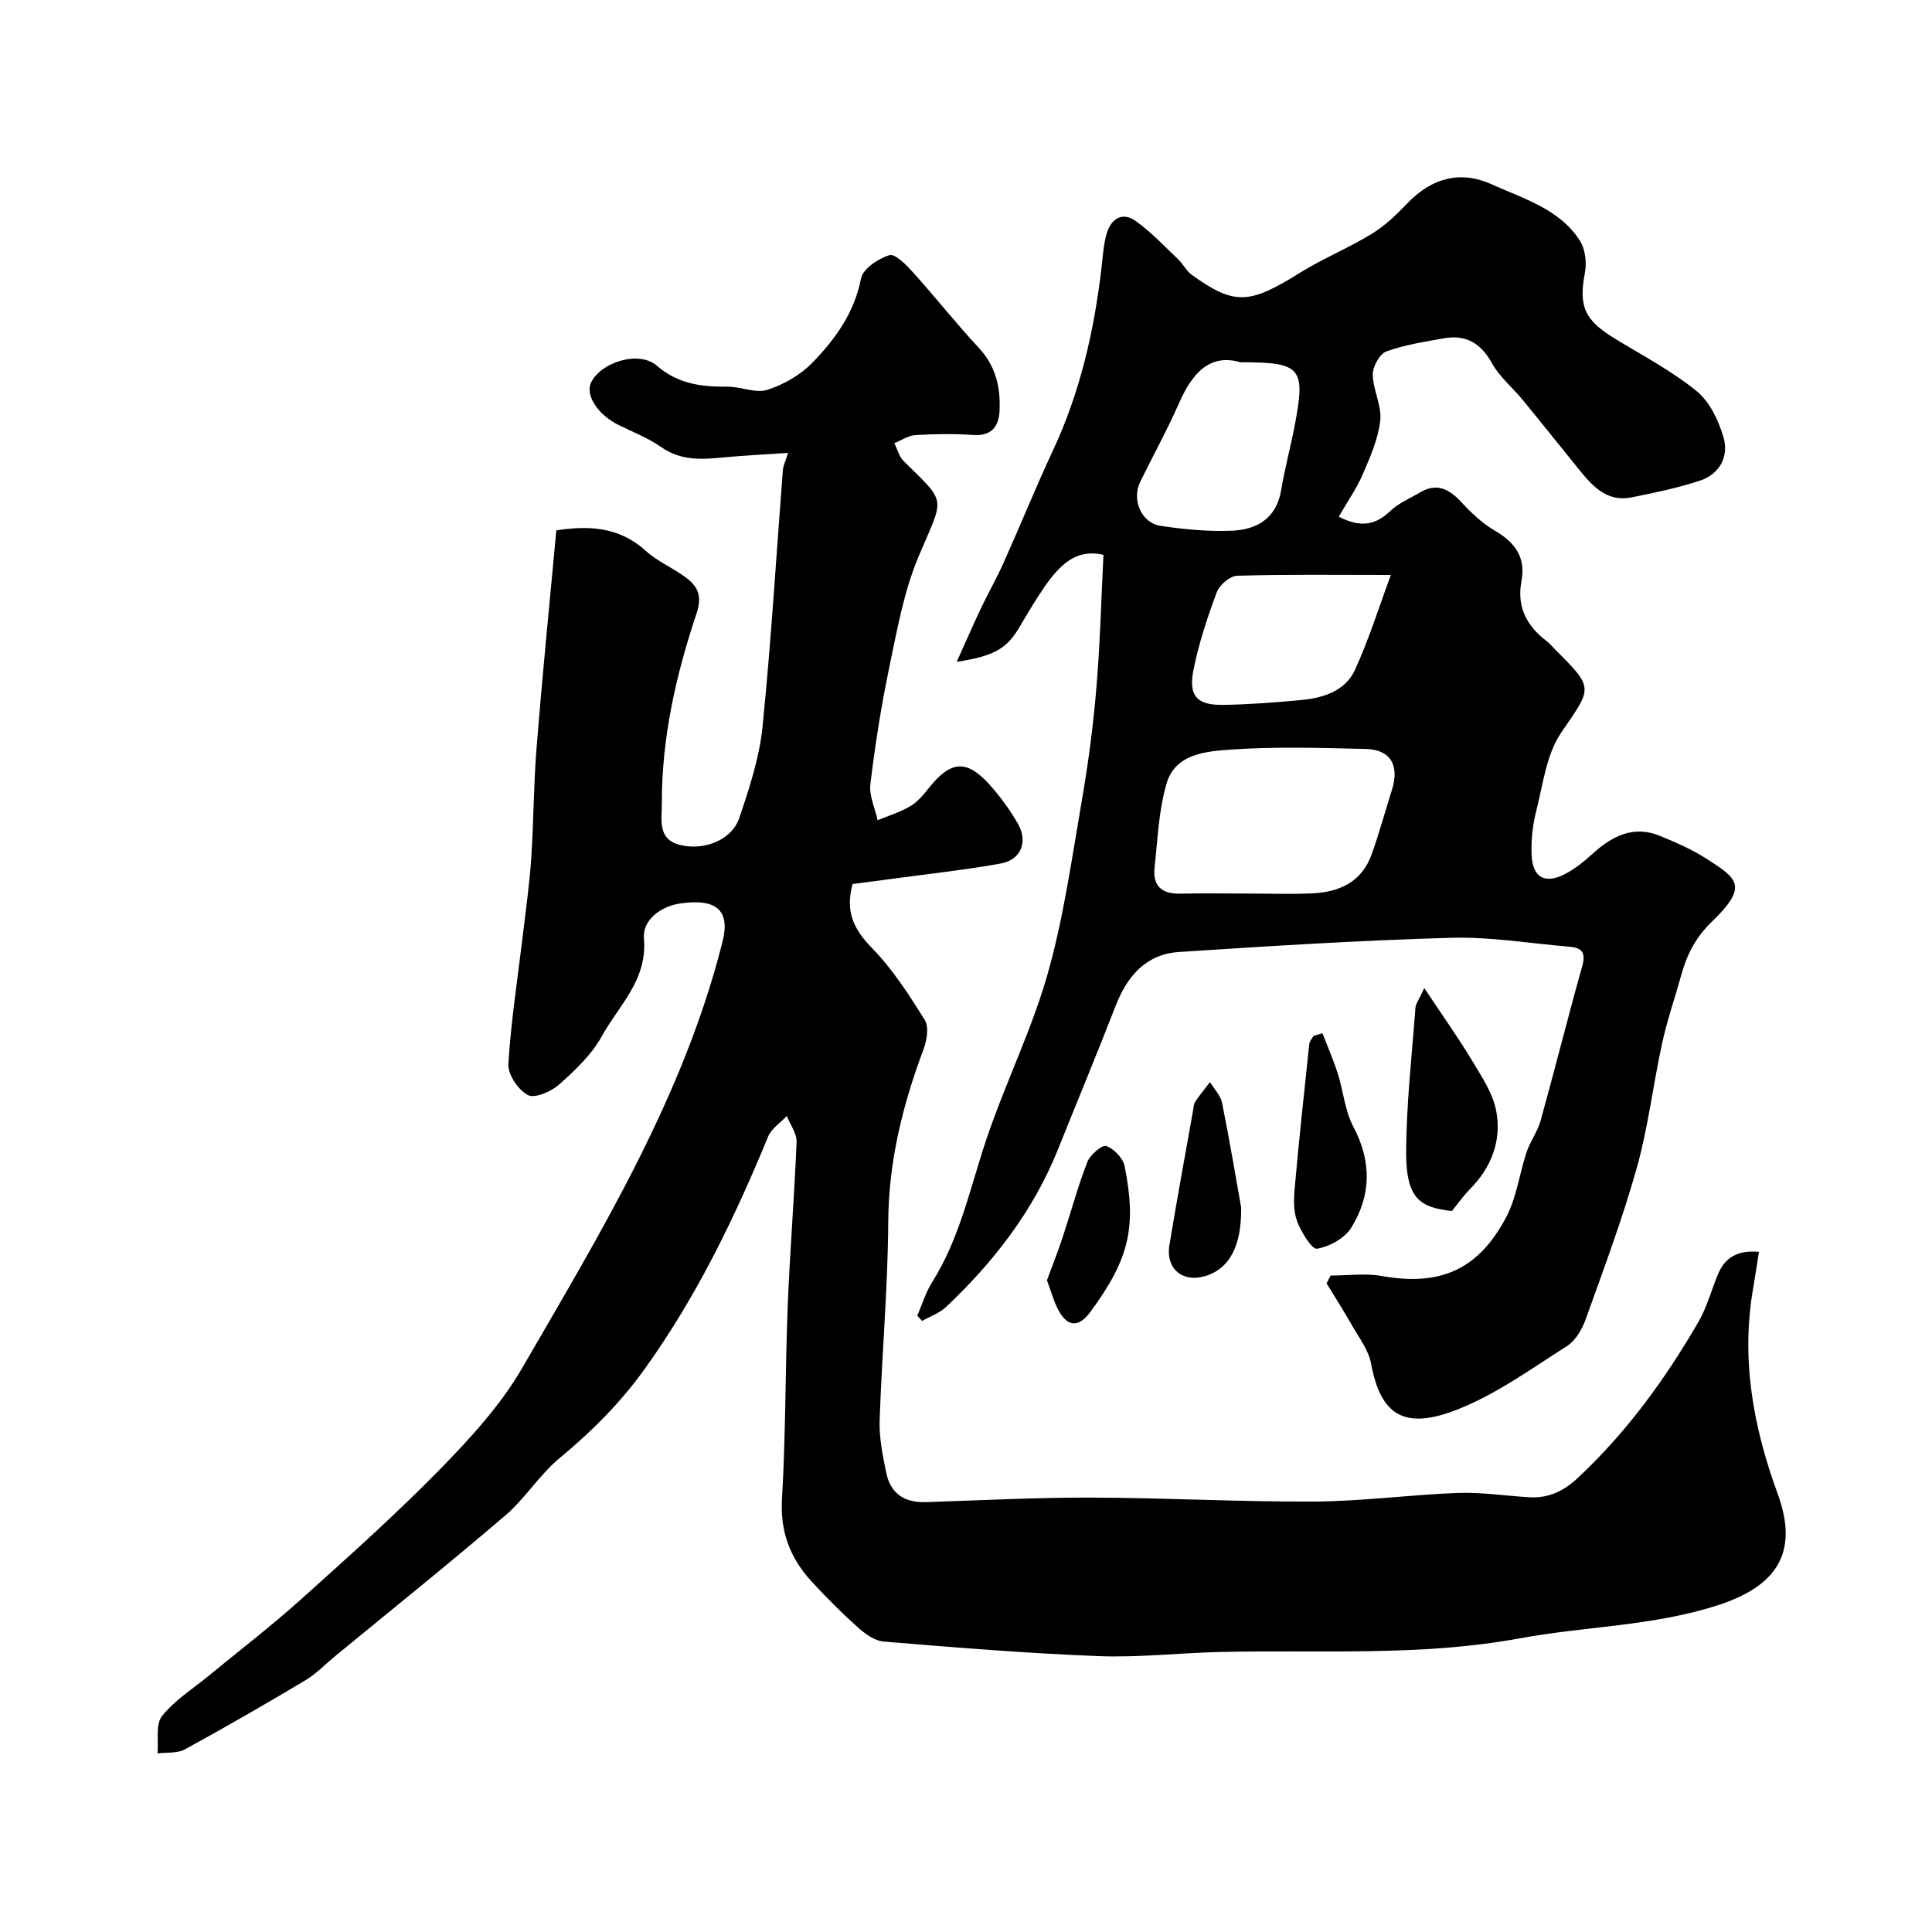 <svg enable-background="new 0 0 400 400" viewBox="0 0 400 400" xmlns="http://www.w3.org/2000/svg"><g fill="#000001"><path d="m115.18 109.81c6.21-.95 12.75-.98 18.48 4.21 2.38 2.16 5.5 3.49 8.14 5.4 2.56 1.85 3.68 3.79 2.43 7.53-4.26 12.73-7.24 25.79-7.2 39.34.01 3.34-.95 7.41 3.63 8.61 5.14 1.34 10.86-1.02 12.39-5.53 2.08-6.12 4.16-12.43 4.81-18.8 1.8-17.69 2.84-35.45 4.22-53.18.07-.94.53-1.85 1.08-3.62-4.76.32-9.15.52-13.52.95-4.47.44-8.73.66-12.74-2.15-2.66-1.86-5.77-3.09-8.71-4.52-4.36-2.11-7.1-6.24-5.8-8.88 2.09-4.24 9.92-6.64 13.58-3.47 4.42 3.83 9.3 4.4 14.68 4.36 2.75-.02 5.78 1.42 8.2.65 3.37-1.06 6.83-3.05 9.29-5.57 4.77-4.88 8.74-10.35 10.13-17.49.39-2 3.56-4.11 5.88-4.83 1.17-.36 3.51 2.05 4.9 3.59 4.63 5.13 8.91 10.58 13.62 15.63 3.55 3.81 4.52 8.3 4.27 13.13-.16 3.08-1.66 5.16-5.42 4.89-3.98-.28-8-.22-11.99.02-1.48.09-2.92 1.09-4.37 1.68.63 1.25.99 2.77 1.93 3.7 9.1 8.95 8.38 7.21 3.1 19.74-3.05 7.24-4.46 15.24-6.08 23-1.67 7.98-2.93 16.06-3.91 24.15-.29 2.39.96 4.97 1.5 7.47 2.27-.94 4.68-1.66 6.77-2.91 1.53-.91 2.77-2.41 3.9-3.84 4.42-5.52 7.69-5.88 12.32-.82 2.3 2.52 4.37 5.35 6.07 8.31 2.13 3.71.61 7.47-3.55 8.22-7.55 1.36-15.21 2.17-22.82 3.21-2.7.37-5.41.71-7.87 1.04-1.58 5.74.28 9.44 4.03 13.27 4.26 4.36 7.66 9.66 10.91 14.87.9 1.44.43 4.24-.26 6.09-4.33 11.56-7.23 23.26-7.3 35.78-.08 13.71-1.33 27.4-1.78 41.11-.12 3.55.64 7.18 1.35 10.7.86 4.3 3.72 6.29 8.15 6.15 11.43-.37 22.87-.97 34.3-.94 15.44.04 30.87.91 46.3.82 9.87-.06 19.73-1.42 29.61-1.78 4.91-.18 9.86.6 14.8.89 3.98.23 7.11-1.26 10.1-4.06 10.06-9.42 18.05-20.4 24.91-32.24 1.78-3.06 2.68-6.62 4.07-9.92 1.44-3.43 4.06-4.98 8.46-4.59-.4 2.5-.73 4.86-1.14 7.2-2.65 14.81-.09 28.94 5.02 42.9 4.43 12.11-.12 19.09-12.37 23.06-13.44 4.35-27.41 4.35-41.03 6.86-20.6 3.79-41.27 2.35-61.92 2.82-8.46.19-16.94 1.19-25.37.86-14.82-.58-29.61-1.79-44.4-3.01-1.89-.16-3.9-1.63-5.41-2.99-3.35-3-6.53-6.2-9.57-9.51-4.39-4.79-6.48-10.22-6.08-17.04.79-13.24.66-26.53 1.18-39.8.45-11.37 1.39-22.73 1.84-34.1.07-1.76-1.31-3.58-2.02-5.38-1.32 1.41-3.18 2.6-3.87 4.27-6.91 16.78-14.73 32.97-25.38 47.87-5.15 7.21-11.09 13.14-17.8 18.7-4.16 3.45-7.11 8.34-11.23 11.87-11.6 9.93-23.51 19.48-35.3 29.18-2.03 1.67-3.88 3.63-6.11 4.96-8.23 4.91-16.53 9.7-24.93 14.29-1.57.86-3.76.59-5.67.84.24-2.63-.44-5.99.93-7.73 2.59-3.27 6.36-5.62 9.65-8.33 6.33-5.22 12.86-10.22 18.97-15.7 9.85-8.84 19.75-17.68 29-27.14 6.28-6.42 12.54-13.27 17-20.98 16.32-28.17 33.34-56.08 41.43-88.17 1.6-6.35-1.07-9.02-8.69-7.94-4.18.59-7.91 3.51-7.58 7.24.76 8.65-5.22 13.89-8.74 20.29-2.1 3.81-5.51 7.03-8.82 9.97-1.65 1.46-5.05 2.94-6.47 2.18-2-1.06-4.18-4.28-4.04-6.44.55-8.98 1.96-17.9 3.02-26.84.62-5.21 1.35-10.41 1.71-15.64.51-7.59.49-15.22 1.1-22.8 1.17-14.76 2.65-29.5 4.1-45.19z"/><path d="m277.18 106.98c4.76 2.43 7.74 1.6 10.68-1.2 1.71-1.63 4.06-2.59 6.13-3.82 3.53-2.09 6.09-.68 8.62 2.06 2.04 2.21 4.33 4.36 6.9 5.86 4.16 2.43 6.42 5.5 5.49 10.43-1 5.3 1.06 9.28 5.21 12.42.66.5 1.19 1.17 1.78 1.75 8.17 8.17 7.63 7.81 1.21 17.25-3.03 4.46-3.73 10.58-5.11 16.05-.76 2.98-1.13 6.18-.98 9.25.22 4.72 2.77 6.08 6.96 3.9 2-1.04 3.83-2.52 5.52-4.05 4.1-3.73 8.54-6.12 14.14-3.8 3.28 1.36 6.6 2.79 9.58 4.71 6.38 4.1 8.79 5.63 1.12 13.03-3.39 3.27-5.18 6.83-6.35 11.07-1.3 4.7-2.91 9.33-3.95 14.08-1.87 8.57-2.88 17.37-5.24 25.79-2.98 10.62-6.87 20.99-10.59 31.39-.74 2.07-2.1 4.41-3.87 5.54-7.4 4.69-14.66 9.99-22.73 13.15-10.99 4.31-15.86 1.17-17.84-9.55-.5-2.73-2.43-5.23-3.86-7.75-1.7-3-3.56-5.9-5.35-8.84.28-.54.55-1.07.83-1.61 3.54 0 7.17-.52 10.59.09 12.05 2.15 20.05-1.22 25.84-12.32 2.12-4.07 2.68-8.92 4.16-13.35.75-2.24 2.27-4.23 2.9-6.49 2.95-10.64 5.63-21.35 8.61-31.98.74-2.64.09-3.8-2.52-4.02-8.2-.68-16.41-2.09-24.59-1.86-18.8.53-37.59 1.7-56.37 2.94-6.74.44-10.69 4.9-13.08 11.05-3.88 10-8 19.9-11.99 29.85-5.11 12.73-13.3 23.28-23.17 32.6-1.35 1.28-3.29 1.94-4.95 2.89-.33-.36-.67-.73-1-1.09 1.01-2.32 1.74-4.81 3.07-6.92 5.75-9.11 7.86-19.52 11.22-29.53 3.87-11.55 9.37-22.59 12.69-34.27s5-23.85 7.08-35.86c1.34-7.73 2.36-15.55 3.02-23.36.78-9.22 1.01-18.48 1.47-27.6-4.9-1.04-8.22.85-12.24 6.69-1.85 2.68-3.5 5.49-5.15 8.29-2.58 4.39-5.16 6-12.99 7.18 1.87-4.14 3.35-7.57 4.95-10.95 1.53-3.22 3.31-6.34 4.77-9.59 3.46-7.73 6.64-15.59 10.22-23.26 5.58-11.95 8.48-24.57 10.01-37.58.29-2.43.42-4.93 1.09-7.26.88-3.01 3.17-4.64 6-2.63 3.19 2.27 5.92 5.2 8.78 7.91 1.05.99 1.72 2.44 2.87 3.26 8.81 6.34 11.89 6.1 22.35-.43 4.78-2.98 10.07-5.13 14.88-8.07 2.77-1.69 5.2-4.05 7.47-6.41 5-5.21 10.94-6.76 17.37-3.85 6.59 2.99 14.01 5.08 18.24 11.64 1.13 1.75 1.46 4.55 1.06 6.67-1.31 6.92-.15 9.77 6.22 13.65 5.71 3.48 11.71 6.64 16.87 10.82 2.72 2.2 4.59 6.1 5.6 9.59 1.17 4-.8 7.66-4.97 9.02-4.6 1.49-9.37 2.5-14.13 3.44-4.75.94-7.75-2.02-10.44-5.33-4.03-4.95-8-9.95-12.05-14.89-2.09-2.54-4.77-4.72-6.33-7.54-2.33-4.22-5.46-6.02-10.07-5.17-3.99.73-8.07 1.32-11.84 2.72-1.38.51-2.8 3.15-2.78 4.79.05 3.2 1.9 6.47 1.54 9.54-.44 3.86-2.13 7.64-3.7 11.28-1.31 2.95-3.21 5.66-4.88 8.59zm-18.94 78.02c4.49 0 8.98.16 13.45-.04 5.6-.25 10.25-2.36 12.28-8.04 1.58-4.42 2.82-8.95 4.23-13.43 1.57-5.01-.3-8.29-5.38-8.42-9.3-.23-18.64-.53-27.89.12-5.13.36-11.58.8-13.41 7.04-1.63 5.57-1.84 11.57-2.48 17.4-.41 3.73 1.46 5.48 5.25 5.39 4.65-.1 9.3-.02 13.95-.02zm29.72-65.96c-11.4 0-21.61-.14-31.8.16-1.49.04-3.68 1.9-4.24 3.4-1.96 5.28-3.76 10.68-4.84 16.19-1.05 5.34.78 7.23 6.17 7.15 5.42-.09 10.85-.5 16.25-1.02 4.52-.43 9.03-1.88 11.01-6.19 2.93-6.39 5.03-13.16 7.45-19.69zm-31.15-44.04c-6.43-1.87-10.02 2.37-12.73 8.52-2.43 5.52-5.36 10.81-8.01 16.24-1.81 3.7.21 8.5 4.21 9.11 4.84.73 9.81 1.2 14.69 1.01 5.24-.2 9.31-2.52 10.29-8.46.74-4.46 1.94-8.85 2.79-13.29 2.29-12.03 1.41-13.13-11.24-13.13z"/><path d="m294.88 204.57c3.83 5.77 7.11 10.36 10 15.18 1.97 3.28 4.26 6.73 4.92 10.37 1.1 6.07-1.03 11.61-5.49 16.11-1.37 1.38-2.49 3-3.71 4.5-6.37-.72-9.5-2.32-9.47-12.09.03-10 1.18-19.99 1.92-29.98.07-.88.75-1.72 1.83-4.09z"/><path d="m273.8 213.92c1.07 2.78 2.27 5.52 3.17 8.35 1.16 3.64 1.47 7.69 3.22 10.99 3.83 7.22 3.71 14.23-.42 20.91-1.35 2.19-4.51 3.94-7.09 4.36-1.08.18-3.28-3.45-4.12-5.67-.78-2.07-.71-4.59-.51-6.86.89-9.96 1.96-19.91 3.02-29.86.06-.58.57-1.12.88-1.67.61-.18 1.23-.37 1.85-.55z"/><path d="m256.97 250.01c.09 8.13-2.51 12.47-6.98 14.04-4.94 1.73-8.71-1.2-7.87-6.3 1.53-9.28 3.24-18.52 4.88-27.78.11-.64.13-1.38.47-1.89.94-1.4 2.02-2.7 3.05-4.04.86 1.42 2.18 2.74 2.49 4.26 1.6 7.96 2.94 15.98 3.96 21.71z"/><path d="m216.76 265.07c1.1-2.99 2.24-5.86 3.21-8.78 1.73-5.23 3.16-10.58 5.15-15.71.57-1.48 3.05-3.61 3.91-3.31 1.6.56 3.48 2.51 3.81 4.18 2.56 12.74.87 19.36-7.1 30.18-2.32 3.15-4.6 3.19-6.49-.17-1.09-1.95-1.66-4.21-2.49-6.39z"/></g></svg>